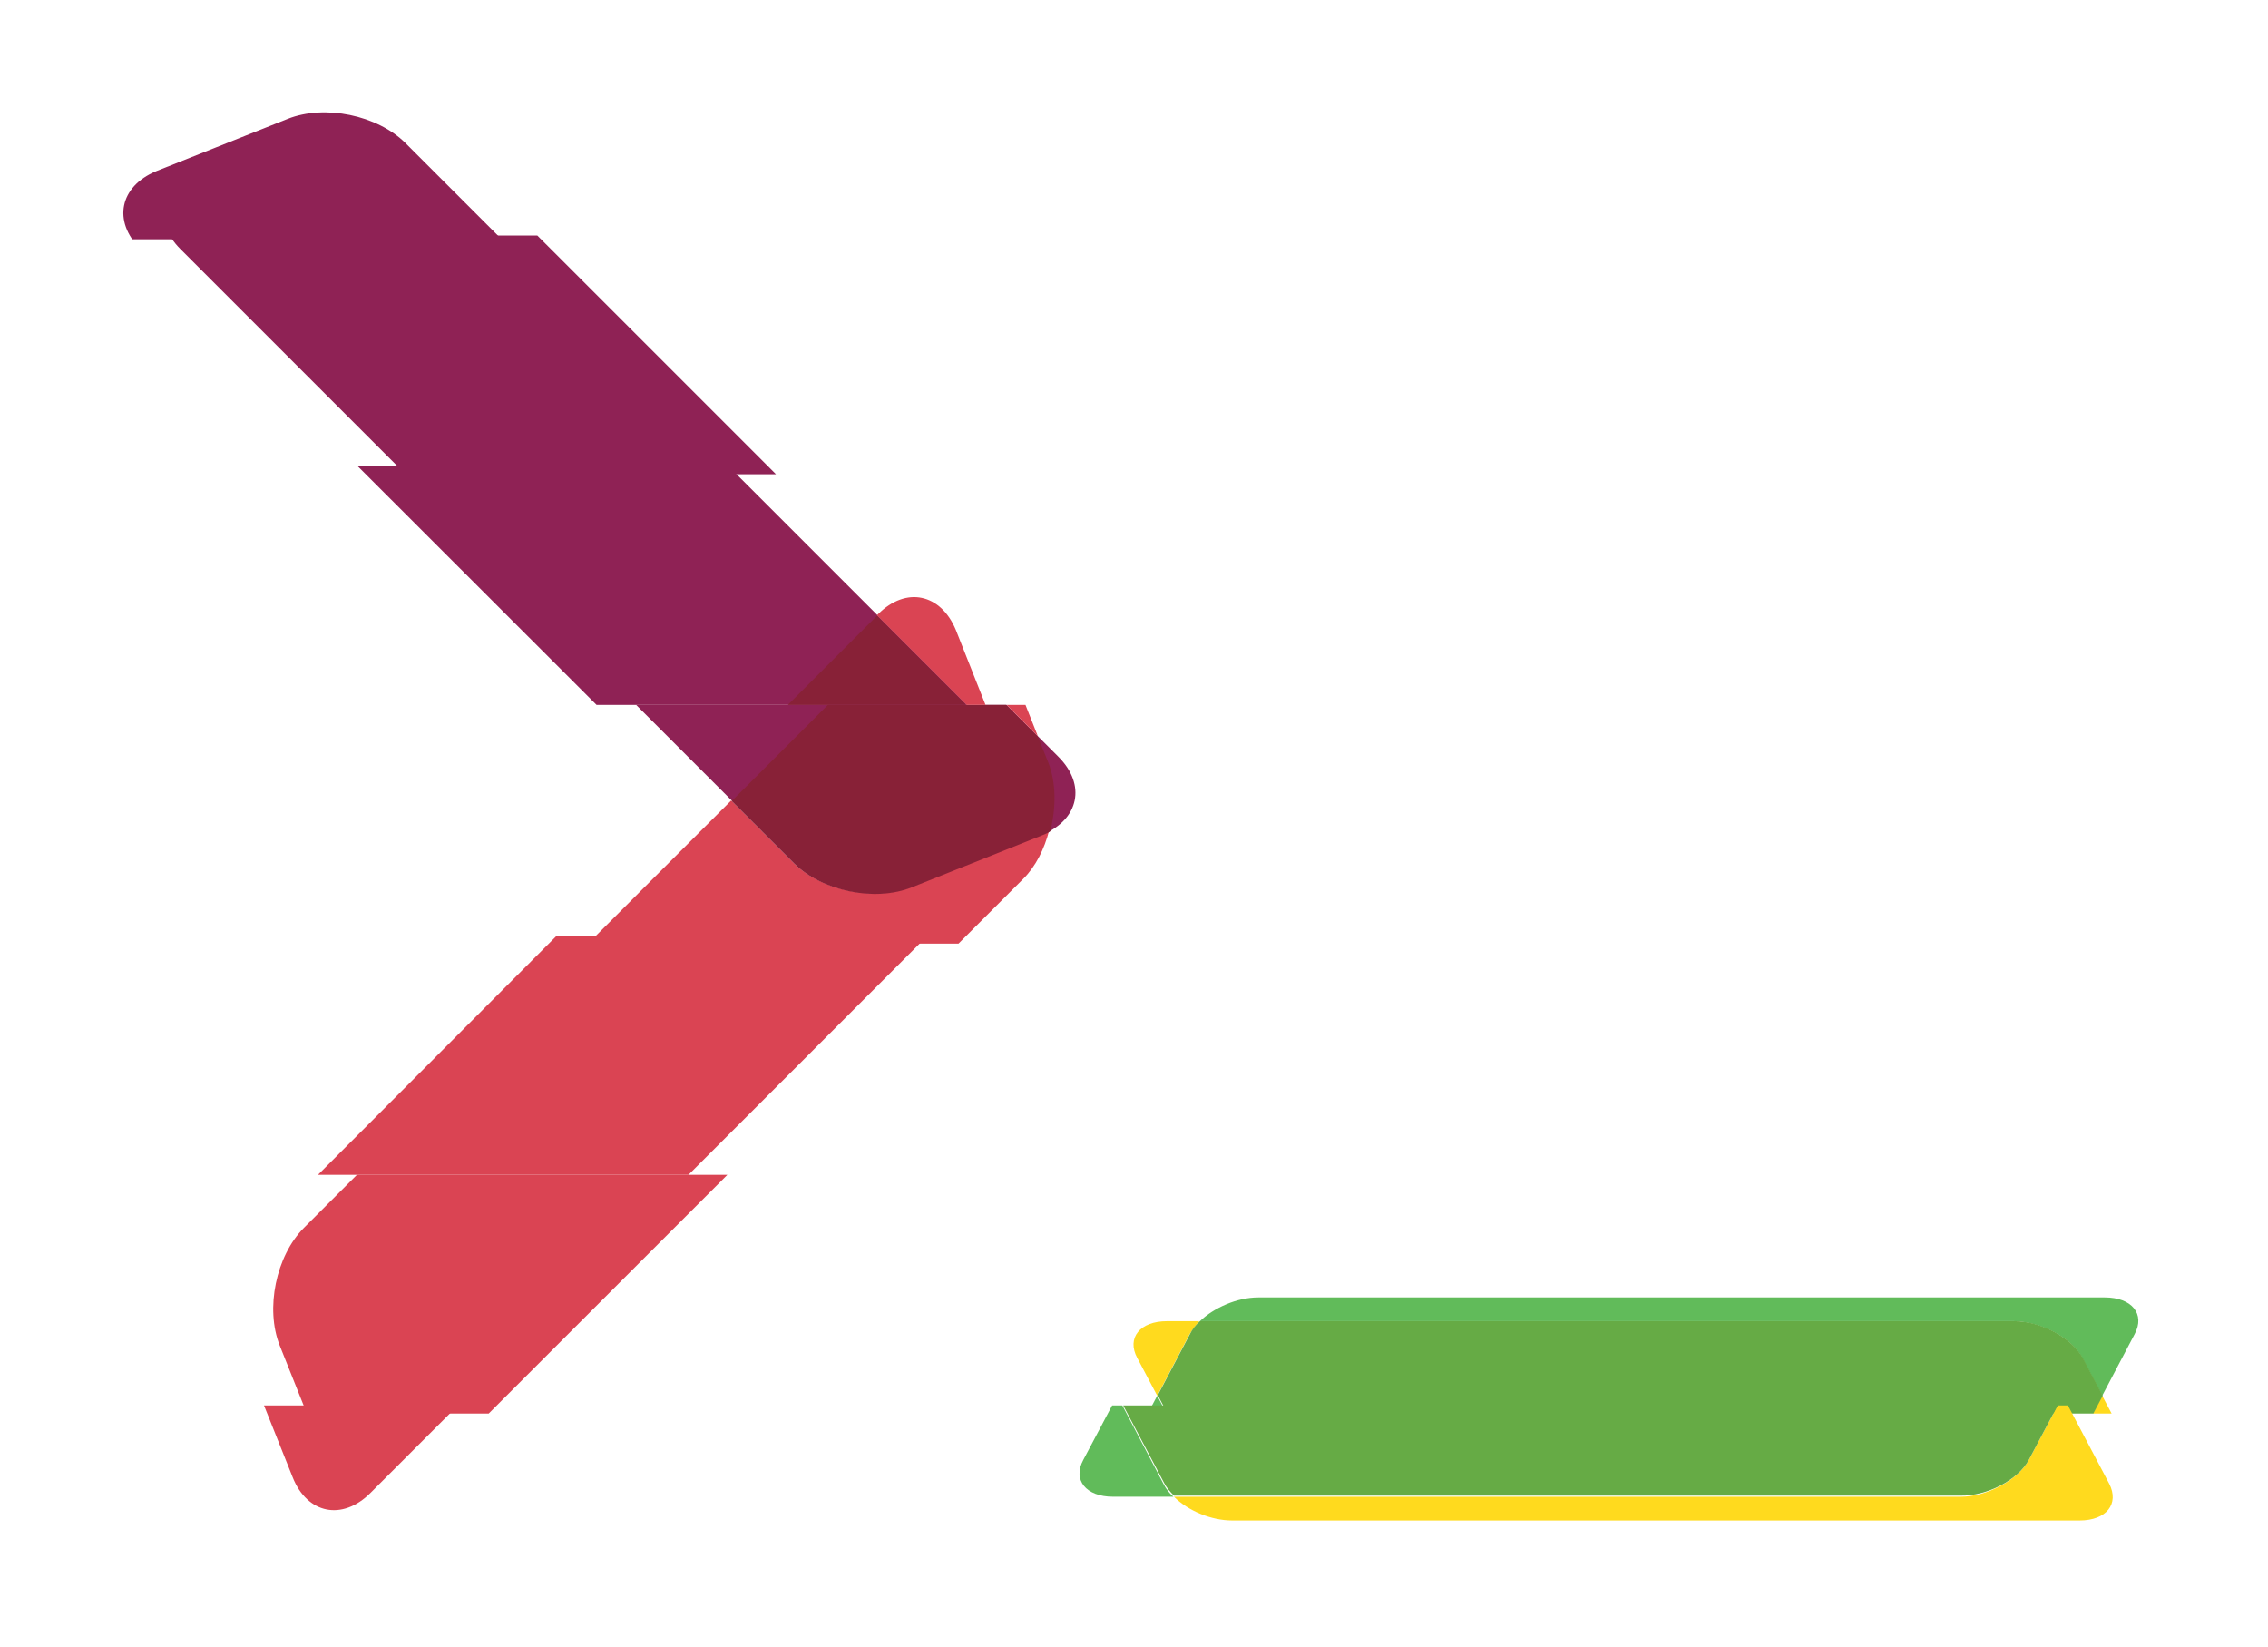 <?xml version="1.0" encoding="utf-8"?>
<!-- Generator: Adobe Illustrator 21.0.2, SVG Export Plug-In . SVG Version: 6.00 Build 0)  -->
<svg version="1.1" id="Layer_1" xmlns="http://www.w3.org/2000/svg" xmlns:xlink="http://www.w3.org/1999/xlink" x="0px" y="0px"
	 viewBox="0 0 420 305" style="enable-background:new 0 0 420 305;" xml:space="preserve">
<style type="text/css">
	.st0{clip-path:url(#SVGID_2_);}
	.st1{fill:#8F2255;}
	.st2{fill:#DA4453;}
	.st3{fill:#882137;}
	.st4{clip-path:url(#SVGID_4_);}
	.st5{clip-path:url(#SVGID_6_);}
	.st6{clip-path:url(#SVGID_8_);}
	.st7{fill:#FFDA1E;}
	.st8{fill:#61BB5A;}
	.st9{fill:#66AB45;}
	.st10{clip-path:url(#SVGID_10_);}
	.st11{clip-path:url(#SVGID_12_);}
	.st12{clip-path:url(#SVGID_14_);}
	.st13{clip-path:url(#SVGID_16_);}
	.st14{clip-path:url(#SVGID_18_);}
	.st15{display:none;}
	.st16{display:inline;}
</style>
<g>
	<g id="symbol_3_">
		<g>
			<g>
				<defs>
					<rect id="SVGID_1_" x="7.9" y="43.6" width="412.6" height="44.2"/>
				</defs>
				<clipPath id="SVGID_2_">
					<use xlink:href="#SVGID_1_"  style="overflow:visible;"/>
				</clipPath>
				<g class="st0">
					<path class="st1" d="M196,140.1c5.2,5.2,3.8,11.6-2.9,14.4l-24.3,9.7c-6.8,2.7-16.6,0.7-21.8-4.5L33.4,46.1
						c-5.2-5.2-3.8-11.6,2.9-14.4L60.6,22c6.8-2.7,16.6-0.7,21.8,4.5L196,140.1z"/>
					<path class="st2" d="M192.2,136.3l-22.4-22.4l0.2-0.2c5.2-5.2,11.6-3.8,14.4,2.9L192.2,136.3z M168.7,164.2
						c-6.8,2.7-16.6,0.7-21.8-4.5l-11.5-11.5l-79.1,79.1c-5.2,5.2-7.2,15-4.5,21.8l9.7,24.3c2.7,6.8,9.2,8.1,14.4,2.9l113.6-113.6
						c2.3-2.3,3.9-5.5,4.8-9c-0.4,0.2-0.9,0.5-1.4,0.7L168.7,164.2z"/>
					<path class="st3" d="M194.1,141.1l-1.9-4.7l-22.4-22.4l-34.3,34.3l11.5,11.5c5.2,5.2,15,7.2,21.8,4.5l24.3-9.7
						c0.5-0.2,1-0.4,1.4-0.7C195.6,149.5,195.6,144.8,194.1,141.1z"/>
				</g>
			</g>
			<g>
				<defs>
					<rect id="SVGID_3_" x="7.9" y="130.5" width="412.6" height="44.2"/>
				</defs>
				<clipPath id="SVGID_4_">
					<use xlink:href="#SVGID_3_"  style="overflow:visible;"/>
				</clipPath>
				<g class="st4">
					<path class="st1" d="M196,140.1c5.2,5.2,3.8,11.6-2.9,14.4l-24.3,9.7c-6.8,2.7-16.6,0.7-21.8-4.5L33.4,46.1
						c-5.2-5.2-3.8-11.6,2.9-14.4L60.6,22c6.8-2.7,16.6-0.7,21.8,4.5L196,140.1z"/>
					<path class="st2" d="M192.2,136.3l-22.4-22.4l0.2-0.2c5.2-5.2,11.6-3.8,14.4,2.9L192.2,136.3z M168.7,164.2
						c-6.8,2.7-16.6,0.7-21.8-4.5l-11.5-11.5l-79.1,79.1c-5.2,5.2-7.2,15-4.5,21.8l9.7,24.3c2.7,6.8,9.2,8.1,14.4,2.9l113.6-113.6
						c2.3-2.3,3.9-5.5,4.8-9c-0.4,0.2-0.9,0.5-1.4,0.7L168.7,164.2z"/>
					<path class="st3" d="M194.1,141.1l-1.9-4.7l-22.4-22.4l-34.3,34.3l11.5,11.5c5.2,5.2,15,7.2,21.8,4.5l24.3-9.7
						c0.5-0.2,1-0.4,1.4-0.7C195.6,149.5,195.6,144.8,194.1,141.1z"/>
				</g>
			</g>
			<g>
				<defs>
					<rect id="SVGID_5_" x="7.9" y="217.5" width="412.6" height="44.2"/>
				</defs>
				<clipPath id="SVGID_6_">
					<use xlink:href="#SVGID_5_"  style="overflow:visible;"/>
				</clipPath>
				<g class="st5">
					<path class="st1" d="M196,140.1c5.2,5.2,3.8,11.6-2.9,14.4l-24.3,9.7c-6.8,2.7-16.6,0.7-21.8-4.5L33.4,46.1
						c-5.2-5.2-3.8-11.6,2.9-14.4L60.6,22c6.8-2.7,16.6-0.7,21.8,4.5L196,140.1z"/>
					<path class="st2" d="M192.2,136.3l-22.4-22.4l0.2-0.2c5.2-5.2,11.6-3.8,14.4,2.9L192.2,136.3z M168.7,164.2
						c-6.8,2.7-16.6,0.7-21.8-4.5l-11.5-11.5l-79.1,79.1c-5.2,5.2-7.2,15-4.5,21.8l9.7,24.3c2.7,6.8,9.2,8.1,14.4,2.9l113.6-113.6
						c2.3-2.3,3.9-5.5,4.8-9c-0.4,0.2-0.9,0.5-1.4,0.7L168.7,164.2z"/>
					<path class="st3" d="M194.1,141.1l-1.9-4.7l-22.4-22.4l-34.3,34.3l11.5,11.5c5.2,5.2,15,7.2,21.8,4.5l24.3-9.7
						c0.5-0.2,1-0.4,1.4-0.7C195.6,149.5,195.6,144.8,194.1,141.1z"/>
				</g>
			</g>
			<g>
				<defs>
					<rect id="SVGID_7_" x="7.9" y="217.5" width="412.6" height="44.2"/>
				</defs>
				<clipPath id="SVGID_8_">
					<use xlink:href="#SVGID_7_"  style="overflow:visible;"/>
				</clipPath>
				<g class="st6">
					<path class="st7" d="M220.3,247l-6,11.4l-3.7-7c-2-3.7,0.5-6.8,5.5-6.8h6C221.4,245.4,220.8,246.2,220.3,247z M397.9,274.7
						l-8.6-16.3l-6.3,11.9c-2,3.7-7.7,6.8-12.6,6.8H224.8c2.6,2.6,6.9,4.4,10.8,4.4h156.9C397.4,281.5,399.9,278.4,397.9,274.7z"/>
					<path class="st8" d="M385.6,251.4l3.7,7l6-11.4c2-3.7-0.5-6.8-5.5-6.8H233c-3.9,0-8.2,1.9-10.8,4.4H373
						C378,244.7,383.7,247.7,385.6,251.4z"/>
					<path class="st8" d="M214.3,258.4l-6.3,11.9c-2,3.7,0.5,6.8,5.5,6.8h11.2c-0.8-0.7-1.4-1.5-1.8-2.3L214.3,258.4z"/>
					<path class="st9" d="M383.1,270.3l6.3-11.9l-3.7-7c-2-3.7-7.7-6.8-12.6-6.8H222.2c-0.8,0.7-1.4,1.5-1.8,2.3l-6,11.4l8.6,16.3
						c0.4,0.8,1.1,1.6,1.8,2.3h145.7C375.4,277,381.1,274,383.1,270.3z"/>
				</g>
			</g>
			<g id="glitch">
				<g>
					<defs>
						<rect id="SVGID_9_" x="0.5" y="0.1" width="412.6" height="44.2"/>
					</defs>
					<clipPath id="SVGID_10_">
						<use xlink:href="#SVGID_9_"  style="overflow:visible;"/>
					</clipPath>
					<g class="st10">
						<path class="st1" d="M188.7,140.1c5.2,5.2,3.8,11.6-2.9,14.4l-24.3,9.7c-6.8,2.7-16.6,0.7-21.8-4.5L26,46.1
							c-5.2-5.2-3.8-11.6,2.9-14.4L53.3,22c6.8-2.7,16.6-0.7,21.8,4.5L188.7,140.1z"/>
						<path class="st2" d="M184.8,136.3l-22.4-22.4l0.2-0.2c5.2-5.2,11.6-3.8,14.4,2.9L184.8,136.3z M161.4,164.2
							c-6.8,2.7-16.6,0.7-21.8-4.5l-11.5-11.5L49,227.4c-5.2,5.2-7.2,15-4.5,21.8l9.7,24.3c2.7,6.8,9.2,8.1,14.4,2.9l113.6-113.6
							c2.3-2.3,3.9-5.5,4.8-9c-0.4,0.2-0.9,0.5-1.4,0.7L161.4,164.2z"/>
						<path class="st3" d="M186.7,141.1l-1.9-4.7l-22.4-22.4l-34.3,34.3l11.5,11.5c5.2,5.2,15,7.2,21.8,4.5l24.3-9.7
							c0.5-0.2,1-0.4,1.4-0.7C188.3,149.5,188.2,144.8,186.7,141.1z"/>
					</g>
				</g>
				<g>
					<defs>
						<rect id="SVGID_11_" x="0.5" y="86.3" width="412.6" height="44.2"/>
					</defs>
					<clipPath id="SVGID_12_">
						<use xlink:href="#SVGID_11_"  style="overflow:visible;"/>
					</clipPath>
					<g class="st11">
						<path class="st1" d="M188.7,140.1c5.2,5.2,3.8,11.6-2.9,14.4l-24.3,9.7c-6.8,2.7-16.6,0.7-21.8-4.5L26,46.1
							c-5.2-5.2-3.8-11.6,2.9-14.4L53.3,22c6.8-2.7,16.6-0.7,21.8,4.5L188.7,140.1z"/>
						<path class="st2" d="M184.8,136.3l-22.4-22.4l0.2-0.2c5.2-5.2,11.6-3.8,14.4,2.9L184.8,136.3z M161.4,164.2
							c-6.8,2.7-16.6,0.7-21.8-4.5l-11.5-11.5L49,227.4c-5.2,5.2-7.2,15-4.5,21.8l9.7,24.3c2.7,6.8,9.2,8.1,14.4,2.9l113.6-113.6
							c2.3-2.3,3.9-5.5,4.8-9c-0.4,0.2-0.9,0.5-1.4,0.7L161.4,164.2z"/>
						<path class="st3" d="M186.7,141.1l-1.9-4.7l-22.4-22.4l-34.3,34.3l11.5,11.5c5.2,5.2,15,7.2,21.8,4.5l24.3-9.7
							c0.5-0.2,1-0.4,1.4-0.7C188.3,149.5,188.2,144.8,186.7,141.1z"/>
					</g>
				</g>
				<g>
					<defs>
						<rect id="SVGID_13_" x="0.5" y="173.3" width="412.6" height="44.2"/>
					</defs>
					<clipPath id="SVGID_14_">
						<use xlink:href="#SVGID_13_"  style="overflow:visible;"/>
					</clipPath>
					<g class="st12">
						<path class="st1" d="M188.7,140.1c5.2,5.2,3.8,11.6-2.9,14.4l-24.3,9.7c-6.8,2.7-16.6,0.7-21.8-4.5L26,46.1
							c-5.2-5.2-3.8-11.6,2.9-14.4L53.3,22c6.8-2.7,16.6-0.7,21.8,4.5L188.7,140.1z"/>
						<path class="st2" d="M184.8,136.3l-22.4-22.4l0.2-0.2c5.2-5.2,11.6-3.8,14.4,2.9L184.8,136.3z M161.4,164.2
							c-6.8,2.7-16.6,0.7-21.8-4.5l-11.5-11.5L49,227.4c-5.2,5.2-7.2,15-4.5,21.8l9.7,24.3c2.7,6.8,9.2,8.1,14.4,2.9l113.6-113.6
							c2.3-2.3,3.9-5.5,4.8-9c-0.4,0.2-0.9,0.5-1.4,0.7L161.4,164.2z"/>
						<path class="st3" d="M186.7,141.1l-1.9-4.7l-22.4-22.4l-34.3,34.3l11.5,11.5c5.2,5.2,15,7.2,21.8,4.5l24.3-9.7
							c0.5-0.2,1-0.4,1.4-0.7C188.3,149.5,188.2,144.8,186.7,141.1z"/>
					</g>
				</g>
				<g>
					<defs>
						<rect id="SVGID_15_" x="0.5" y="260.2" width="412.6" height="44.2"/>
					</defs>
					<clipPath id="SVGID_16_">
						<use xlink:href="#SVGID_15_"  style="overflow:visible;"/>
					</clipPath>
					<g class="st13">
						<path class="st1" d="M188.7,140.1c5.2,5.2,3.8,11.6-2.9,14.4l-24.3,9.7c-6.8,2.7-16.6,0.7-21.8-4.5L26,46.1
							c-5.2-5.2-3.8-11.6,2.9-14.4L53.3,22c6.8-2.7,16.6-0.7,21.8,4.5L188.7,140.1z"/>
						<path class="st2" d="M184.8,136.3l-22.4-22.4l0.2-0.2c5.2-5.2,11.6-3.8,14.4,2.9L184.8,136.3z M161.4,164.2
							c-6.8,2.7-16.6,0.7-21.8-4.5l-11.5-11.5L49,227.4c-5.2,5.2-7.2,15-4.5,21.8l9.7,24.3c2.7,6.8,9.2,8.1,14.4,2.9l113.6-113.6
							c2.3-2.3,3.9-5.5,4.8-9c-0.4,0.2-0.9,0.5-1.4,0.7L161.4,164.2z"/>
						<path class="st3" d="M186.7,141.1l-1.9-4.7l-22.4-22.4l-34.3,34.3l11.5,11.5c5.2,5.2,15,7.2,21.8,4.5l24.3-9.7
							c0.5-0.2,1-0.4,1.4-0.7C188.3,149.5,188.2,144.8,186.7,141.1z"/>
					</g>
				</g>
				<g>
					<defs>
						<rect id="SVGID_17_" x="0.5" y="260.2" width="412.6" height="44.2"/>
					</defs>
					<clipPath id="SVGID_18_">
						<use xlink:href="#SVGID_17_"  style="overflow:visible;"/>
					</clipPath>
					<g class="st14">
						<path class="st7" d="M213,247l-6,11.4l-3.7-7c-2-3.7,0.5-6.8,5.5-6.8h6C214,245.4,213.4,246.2,213,247z M390.6,274.7
							l-8.6-16.3l-6.3,11.9c-2,3.7-7.7,6.8-12.6,6.8H217.4c2.6,2.6,6.9,4.4,10.8,4.4h156.9C390.1,281.5,392.5,278.4,390.6,274.7z"/>
						<path class="st8" d="M378.3,251.4l3.7,7l6-11.4c2-3.7-0.5-6.8-5.5-6.8H225.6c-3.9,0-8.2,1.9-10.8,4.4h150.8
							C370.6,244.7,376.3,247.7,378.3,251.4z"/>
						<path class="st8" d="M206.9,258.4l-6.3,11.9c-2,3.7,0.5,6.8,5.5,6.8h11.2c-0.8-0.7-1.4-1.5-1.8-2.3L206.9,258.4z"/>
						<path class="st9" d="M375.7,270.3l6.3-11.9l-3.7-7c-2-3.7-7.7-6.8-12.6-6.8H214.8c-0.8,0.7-1.4,1.5-1.8,2.3l-6,11.4l8.6,16.3
							c0.4,0.8,1.1,1.6,1.8,2.3H363C368,277,373.7,274,375.7,270.3z"/>
					</g>
				</g>
			</g>
		</g>
		<g class="st15">
			<g class="st16">
				<path class="st7" d="M220.3,247l-6,11.4l-3.7-7c-2-3.7,0.5-6.8,5.5-6.8h6C221.4,245.4,220.8,246.2,220.3,247z M397.9,274.7
					l-8.6-16.3l-6.3,11.9c-2,3.7-7.7,6.8-12.6,6.8H224.8c2.6,2.6,6.9,4.4,10.8,4.4h156.9C397.4,281.5,399.9,278.4,397.9,274.7z"/>
				<path class="st8" d="M385.6,251.4l3.7,7l6-11.4c2-3.7-0.5-6.8-5.5-6.8H233c-3.9,0-8.2,1.9-10.8,4.4H373
					C378,244.7,383.7,247.7,385.6,251.4z"/>
				<path class="st8" d="M214.3,258.4l-6.3,11.9c-2,3.7,0.5,6.8,5.5,6.8h11.2c-0.8-0.7-1.4-1.5-1.8-2.3L214.3,258.4z"/>
				<path class="st9" d="M383.1,270.3l6.3-11.9l-3.7-7c-2-3.7-7.7-6.8-12.6-6.8H222.2c-0.8,0.7-1.4,1.5-1.8,2.3l-6,11.4l8.6,16.3
					c0.4,0.8,1.1,1.6,1.8,2.3h145.7C375.4,277,381.1,274,383.1,270.3z"/>
			</g>
			<g class="st16">
				<path class="st1" d="M195,140.1c5.2,5.2,3.8,11.6-2.9,14.4l-24.3,9.7c-6.8,2.7-16.6,0.7-21.8-4.5L32.4,46.1
					c-5.2-5.2-3.8-11.6,2.9-14.4L59.6,22c6.8-2.7,16.6-0.7,21.8,4.5L195,140.1z"/>
				<path class="st2" d="M191.2,136.3l-22.4-22.4l0.2-0.2c5.2-5.2,11.6-3.8,14.4,2.9L191.2,136.3z M167.7,164.2
					c-6.8,2.7-16.6,0.7-21.8-4.5l-11.5-11.5l-79.1,79.1c-5.2,5.2-7.2,15-4.5,21.8l9.7,24.3c2.7,6.8,9.2,8.1,14.4,2.9l113.6-113.6
					c2.3-2.3,3.9-5.5,4.8-9c-0.4,0.2-0.9,0.5-1.4,0.7L167.7,164.2z"/>
				<path class="st3" d="M193.1,141.1l-1.9-4.7l-22.4-22.4l-34.3,34.3l11.5,11.5c5.2,5.2,15,7.2,21.8,4.5l24.3-9.7
					c0.5-0.2,1-0.4,1.4-0.7C194.6,149.5,194.6,144.8,193.1,141.1z"/>
			</g>
		</g>
	</g>
</g>
</svg>
